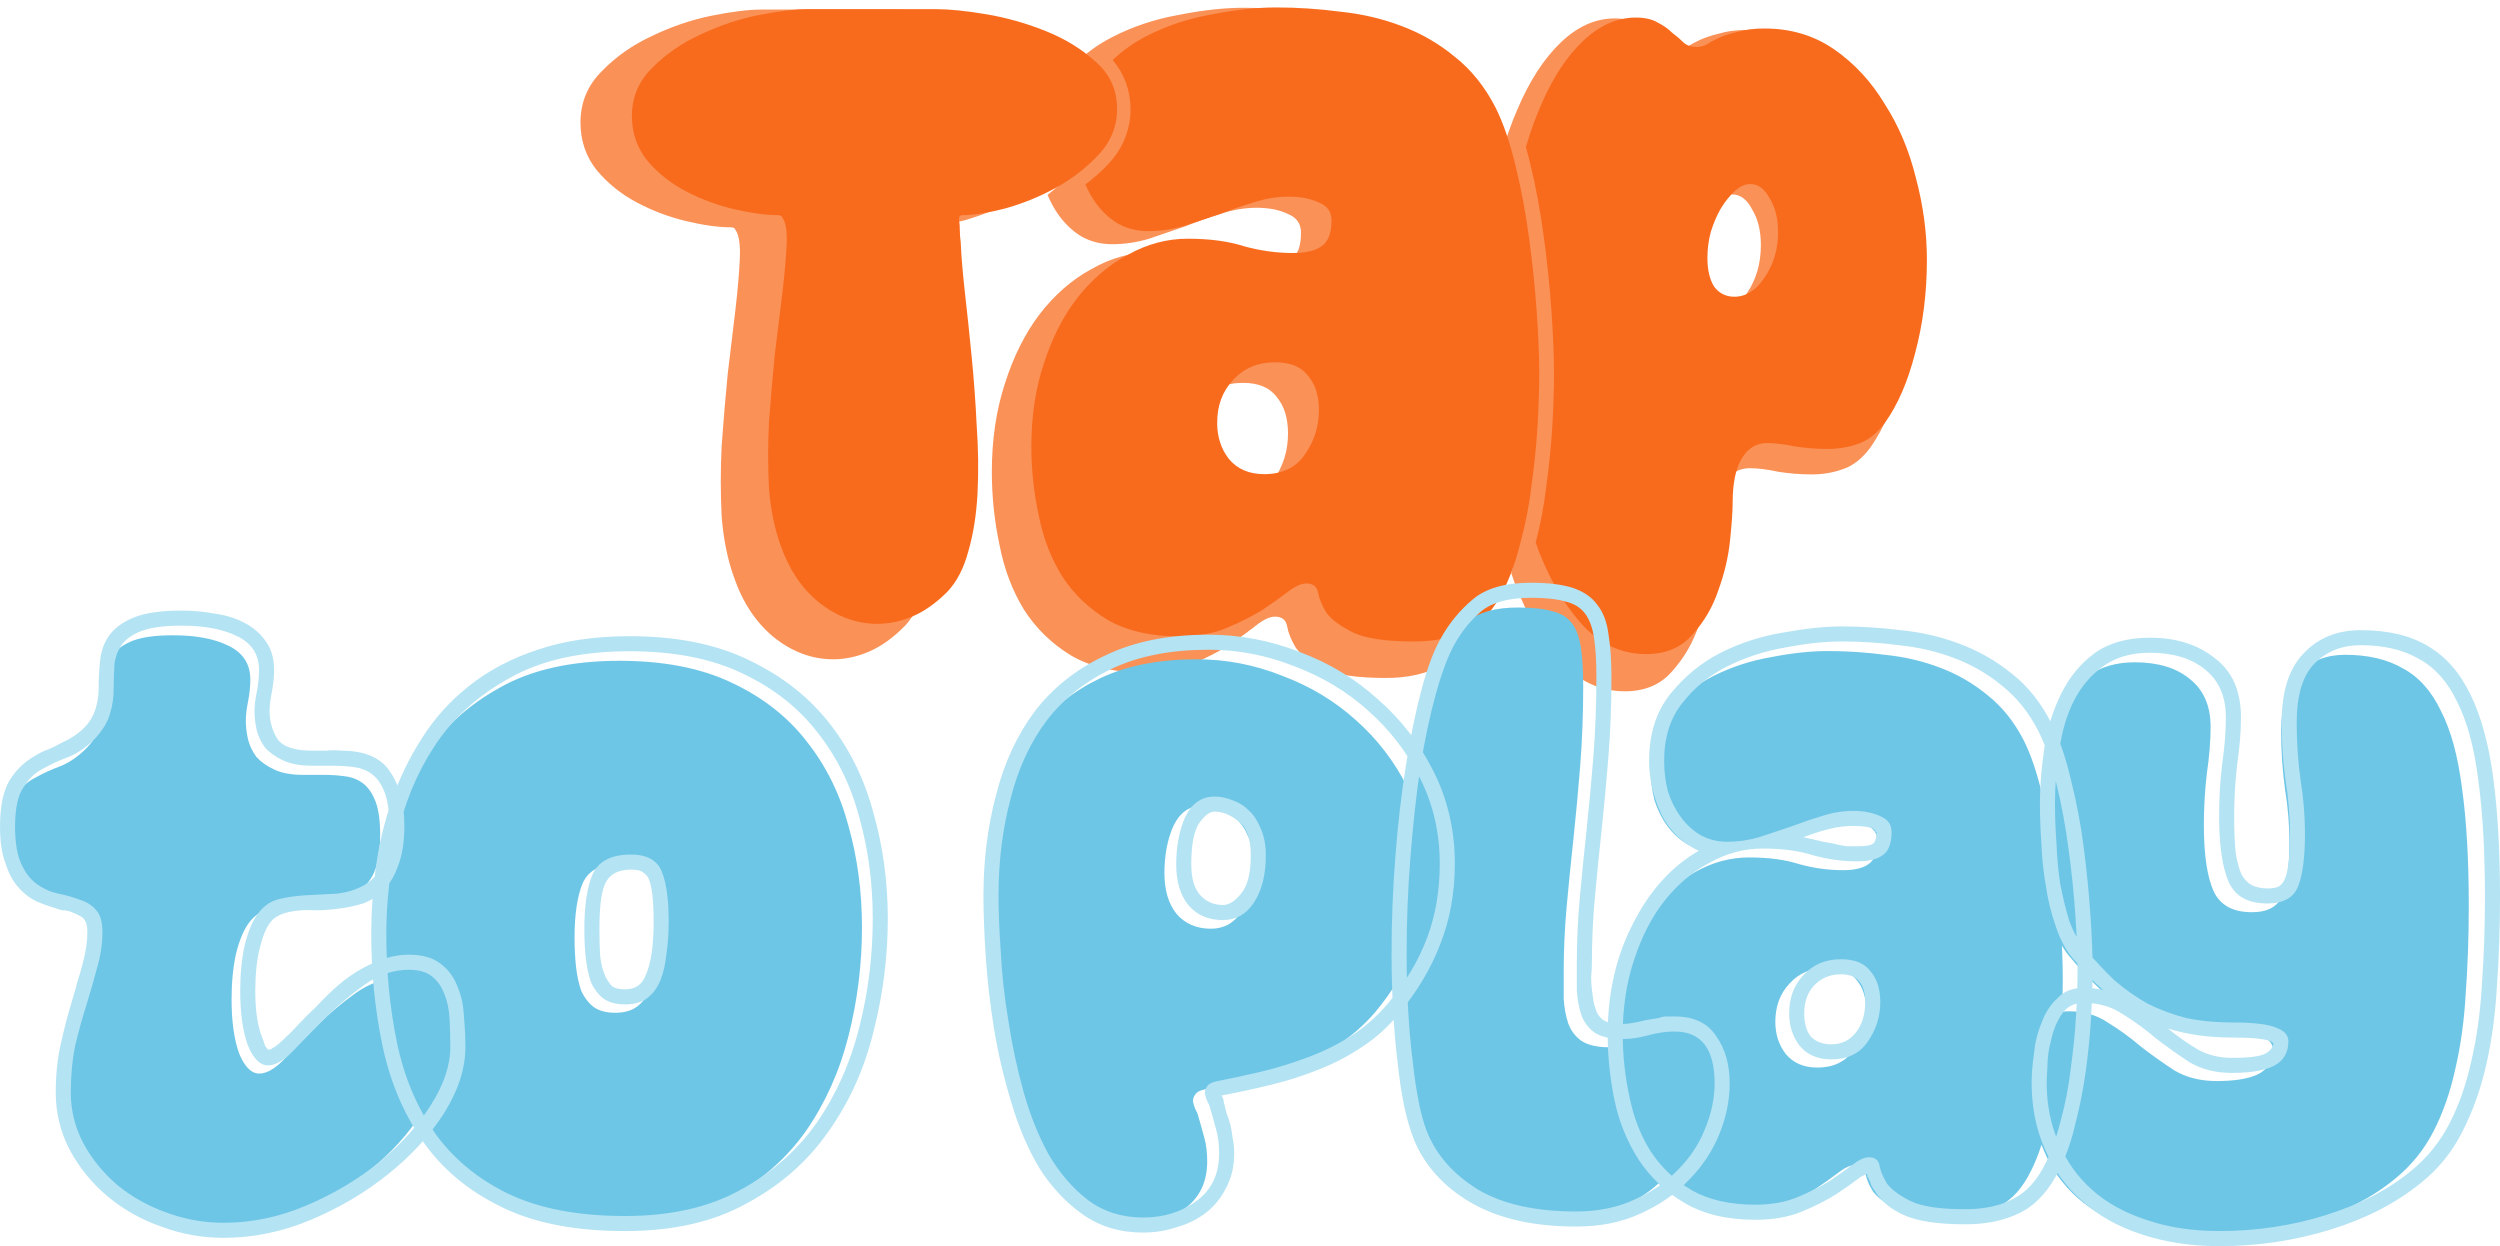 <svg xmlns="http://www.w3.org/2000/svg" xml:space="preserve" id="svg1" version="1.1" viewBox="0 0 544.026 271.171" height="271.171mm" width="544.026mm"><defs id="defs1"><linearGradient id="swatch51"><stop id="stop51" offset="0" style="stop-color:#fefbe7;stop-opacity:1;"></stop></linearGradient></defs><g transform="translate(-55.099,6.52)" id="g69"><path d="m 325.774,-4.829 c -4.272,0 -8.982,0.517 -14.133,1.548 -5.151,0.903 -9.988,2.514 -14.511,4.835 -2.987,1.533 -5.637,3.439 -7.967,5.703 2.6,3.134 4.007,7.051 4.007,11.319 0,4.589 -1.663,8.88 -4.743,12.342 -1.602,1.801 -3.408,3.446 -5.373,4.968 0.653,1.57 1.443,3.027 2.391,4.354 1.382,1.934 3.015,3.481 4.9,4.642 2.01,1.161 4.272,1.742 6.784,1.742 2.638,0 5.277,-0.387 7.915,-1.161 2.638,-0.903 5.277,-1.805 7.915,-2.707 2.638,-1.032 5.214,-1.936 7.727,-2.709 2.638,-0.903 5.275,-1.353 7.914,-1.353 2.638,0 4.9,0.45 6.784,1.353 1.885,0.774 2.827,2.128 2.827,4.062 0,2.966 -0.753,4.965 -2.26,5.996 -1.382,1.032 -3.519,1.548 -6.409,1.548 -3.643,0 -7.286,-0.517 -10.929,-1.548 -3.518,-1.161 -7.727,-1.74 -12.626,-1.74 -4.649,0 -9.108,1.224 -13.38,3.674 -4.272,2.321 -8.042,5.609 -11.308,9.865 -3.141,4.126 -5.653,9.156 -7.538,15.087 -1.885,5.803 -2.827,12.186 -2.827,19.149 0,5.416 0.565,10.768 1.696,16.055 1.005,5.158 2.765,9.8 5.277,13.927 2.638,4.126 6.093,7.479 10.364,10.058 4.272,2.45 9.549,3.674 15.831,3.674 4.02,0 7.538,-0.645 10.553,-1.934 3.015,-1.29 5.654,-2.644 7.915,-4.062 2.261,-1.547 4.209,-2.966 5.842,-4.256 1.633,-1.289 3.014,-1.934 4.145,-1.934 1.508,0 2.388,0.71 2.64,2.128 0.251,1.418 0.879,2.965 1.884,4.642 1.131,1.547 3.078,3.031 5.842,4.45 2.764,1.419 7.348,2.128 13.756,2.128 4.774,0 8.795,-0.904 12.062,-2.709 3.267,-1.676 5.968,-4.77 8.104,-9.283 1.508,-3.095 2.764,-6.77 3.769,-11.025 1.131,-4.255 1.947,-8.64 2.449,-13.153 0.628,-4.642 1.069,-9.155 1.32,-13.539 0.251,-4.384 0.376,-8.317 0.376,-11.799 0,-3.997 -0.188,-8.769 -0.565,-14.314 -0.377,-5.545 -0.942,-11.154 -1.696,-16.828 -0.754,-5.803 -1.759,-11.347 -3.015,-16.634 -1.256,-5.416 -2.763,-9.93 -4.522,-13.541 -2.387,-4.771 -5.403,-8.639 -9.046,-11.605 -3.643,-3.095 -7.665,-5.481 -12.062,-7.157 -4.272,-1.676 -8.856,-2.773 -13.756,-3.289 -4.774,-0.645 -9.55,-0.967 -14.324,-0.967 z m -104.969,0.388 c -2.764,0 -6.408,0.45 -10.931,1.353 -4.397,0.903 -8.731,2.386 -13.002,4.45 -4.146,1.934 -7.727,4.448 -10.742,7.543 -3.141,3.095 -4.711,6.835 -4.711,11.219 0,3.997 1.193,7.48 3.58,10.446 2.387,2.837 5.277,5.158 8.669,6.963 3.392,1.805 6.973,3.158 10.742,4.06 3.769,0.903 7.036,1.355 9.8,1.355 0.503,0 0.817,0.195 0.942,0.581 0.754,1.032 1.068,3.093 0.942,6.188 -0.126,2.966 -0.44,6.641 -0.942,11.025 -0.503,4.255 -1.067,8.962 -1.696,14.12 -0.503,5.158 -0.943,10.38 -1.32,15.667 -0.251,5.158 -0.251,10.252 0,15.281 0.377,4.9 1.256,9.285 2.638,13.153 1.885,5.545 4.774,9.928 8.669,13.151 4.02,3.224 8.356,4.837 13.004,4.837 2.638,0 5.277,-0.582 7.915,-1.742 2.638,-1.161 5.214,-3.03 7.727,-5.609 2.136,-2.321 3.706,-5.416 4.711,-9.285 1.131,-3.997 1.822,-8.445 2.073,-13.345 0.251,-5.029 0.188,-10.253 -0.189,-15.669 -0.251,-5.416 -0.628,-10.703 -1.131,-15.861 -0.503,-5.287 -1.004,-10.187 -1.507,-14.7 -0.503,-4.642 -0.817,-8.51 -0.942,-11.605 -0.126,-0.903 -0.189,-1.742 -0.189,-2.515 0,-0.903 -0.063,-1.805 -0.189,-2.707 v -0.194 c 0,-0.516 0.251,-0.773 0.753,-0.773 2.513,0 5.716,-0.515 9.611,-1.547 4.02,-1.161 7.854,-2.772 11.497,-4.835 3.769,-2.192 6.973,-4.773 9.611,-7.738 2.638,-2.966 3.956,-6.382 3.956,-10.25 0,-4.384 -1.57,-7.995 -4.711,-10.832 -3.141,-2.966 -6.909,-5.352 -11.307,-7.157 -4.397,-1.805 -8.857,-3.095 -13.38,-3.868 -4.523,-0.774 -8.23,-1.161 -11.12,-1.161 z m 185.628,1.934 c -4.146,0 -8.041,1.741 -11.684,5.223 -3.643,3.482 -6.784,8.317 -9.422,14.506 -1.329,3.054 -2.515,6.404 -3.557,10.047 0.322,1.18 0.636,2.39 0.93,3.656 l 0.006,0.02 c 1.284,5.405 2.308,11.058 3.075,16.962 v 0.007 c 0.763,5.744 1.331,11.42 1.713,17.038 0.381,5.601 0.573,10.451 0.573,14.559 0,3.563 -0.125,7.552 -0.379,11.991 -0.256,4.474 -0.71,9.068 -1.348,13.785 v 0.02 c -0.495,4.415 -1.292,8.724 -2.371,12.918 0.258,0.771 0.519,1.538 0.792,2.285 2.764,7.092 6.094,12.766 9.989,17.022 4.02,4.255 8.67,6.384 13.946,6.384 4.397,0 7.852,-1.484 10.364,-4.45 2.638,-2.966 4.586,-6.382 5.842,-10.25 1.382,-3.869 2.261,-7.738 2.638,-11.607 0.377,-3.869 0.566,-6.705 0.566,-8.51 0,-4.513 0.691,-7.931 2.073,-10.252 1.382,-2.321 3.266,-3.481 5.653,-3.481 1.759,0 3.831,0.258 6.218,0.773 2.387,0.387 4.838,0.58 7.351,0.58 2.387,0 4.649,-0.387 6.784,-1.161 2.261,-0.774 4.27,-2.385 6.029,-4.835 2.89,-4.126 5.151,-9.478 6.784,-16.055 1.759,-6.705 2.64,-13.861 2.64,-21.469 0,-6.19 -0.818,-12.443 -2.451,-18.762 -1.508,-6.319 -3.832,-11.993 -6.973,-17.022 -3.015,-5.158 -6.784,-9.348 -11.307,-12.572 -4.523,-3.224 -9.737,-4.837 -15.642,-4.837 -2.387,0 -4.396,0.259 -6.029,0.775 -1.633,0.387 -3.016,0.837 -4.146,1.353 -1.131,0.516 -2.073,1.033 -2.827,1.548 -0.754,0.387 -1.508,0.58 -2.262,0.58 -1.131,0 -2.073,-0.323 -2.827,-0.967 -0.754,-0.774 -1.633,-1.546 -2.638,-2.32 -0.879,-0.903 -1.948,-1.677 -3.204,-2.322 -1.256,-0.774 -2.89,-1.161 -4.9,-1.161 z m 25.631,38.299 c 1.759,0 3.203,1.095 4.334,3.287 1.256,2.063 1.884,4.642 1.884,7.737 0,3.998 -1.005,7.48 -3.015,10.446 -1.885,2.966 -4.146,4.448 -6.784,4.448 -1.885,0 -3.392,-0.773 -4.522,-2.32 -1.005,-1.676 -1.507,-3.87 -1.507,-6.578 0,-2.063 0.251,-4.062 0.753,-5.996 0.628,-2.063 1.381,-3.867 2.26,-5.415 1.005,-1.676 2.074,-3.031 3.204,-4.062 1.131,-1.032 2.262,-1.547 3.393,-1.547 z M 325.587,76.796 c 3.392,0 5.841,1.032 7.349,3.095 1.633,1.934 2.449,4.578 2.449,7.93 0,3.74 -1.067,7.157 -3.202,10.252 -2.01,2.966 -5.026,4.448 -9.046,4.448 -3.392,0 -6.031,-1.16 -7.915,-3.481 -1.759,-2.321 -2.638,-5.094 -2.638,-8.318 0,-3.997 1.193,-7.285 3.58,-9.864 2.387,-2.708 5.529,-4.062 9.424,-4.062 z" style="font-size:55.193px;line-height:0.2;font-family:'Super Glue';-inkscape-font-specification:'Super Glue';fill:#fa9157;fill-opacity:1;stroke:#ffbd03;stroke-width:3.382;stroke-linecap:round;stroke-linejoin:round;stroke-opacity:0" id="path29"></path><path d="m 332.776,-4.899 c -4.148,0 -8.722,0.489 -13.723,1.465 -5.002,0.854 -9.698,2.379 -14.09,4.574 -2.901,1.45 -5.474,3.253 -7.736,5.395 2.524,2.965 3.891,6.671 3.891,10.708 0,4.341 -1.615,8.401 -4.605,11.676 -1.556,1.704 -3.309,3.26 -5.217,4.7 0.634,1.485 1.401,2.863 2.321,4.119 1.342,1.83 2.928,3.293 4.758,4.391 1.952,1.098 4.148,1.648 6.588,1.648 2.562,0 5.124,-0.366 7.686,-1.098 2.562,-0.854 5.124,-1.707 7.686,-2.561 2.562,-0.976 5.063,-1.831 7.503,-2.563 2.562,-0.854 5.122,-1.28 7.684,-1.28 2.562,0 4.758,0.426 6.588,1.28 1.83,0.732 2.745,2.013 2.745,3.843 0,2.806 -0.731,4.697 -2.195,5.673 -1.342,0.976 -3.417,1.465 -6.223,1.465 -3.538,0 -7.074,-0.489 -10.612,-1.465 -3.416,-1.098 -7.503,-1.646 -12.26,-1.646 -4.514,0 -8.844,1.158 -12.992,3.476 -4.148,2.196 -7.809,5.307 -10.98,9.332 -3.05,3.904 -5.489,8.662 -7.319,14.273 -1.83,5.49 -2.745,11.529 -2.745,18.116 0,5.124 0.549,10.187 1.646,15.188 0.976,4.88 2.685,9.271 5.124,13.175 2.562,3.904 5.916,7.076 10.064,9.516 4.148,2.318 9.272,3.476 15.372,3.476 3.904,0 7.319,-0.61 10.247,-1.83 2.928,-1.22 5.49,-2.501 7.686,-3.843 2.196,-1.464 4.087,-2.806 5.673,-4.026 1.586,-1.22 2.927,-1.83 4.025,-1.83 1.464,0 2.319,0.671 2.563,2.013 0.244,1.342 0.854,2.805 1.83,4.391 1.098,1.464 2.989,2.868 5.673,4.21 2.684,1.342 7.135,2.013 13.357,2.013 4.636,0 8.54,-0.855 11.712,-2.563 3.172,-1.586 5.795,-4.513 7.869,-8.782 1.464,-2.928 2.684,-6.405 3.66,-10.431 1.098,-4.026 1.89,-8.174 2.378,-12.444 0.61,-4.392 1.038,-8.661 1.282,-12.809 0.244,-4.148 0.365,-7.868 0.365,-11.162 0,-3.782 -0.182,-8.296 -0.548,-13.542 -0.366,-5.246 -0.915,-10.552 -1.646,-15.92 -0.732,-5.49 -1.708,-10.735 -2.928,-15.737 -1.22,-5.124 -2.683,-9.394 -4.391,-12.81 -2.318,-4.514 -5.246,-8.173 -8.784,-10.979 -3.538,-2.928 -7.442,-5.185 -11.712,-6.771 -4.148,-1.586 -8.599,-2.623 -13.357,-3.111 -4.636,-0.61 -9.273,-0.915 -13.908,-0.915 z m -101.925,0.367 c -2.684,0 -6.222,0.426 -10.614,1.28 -4.27,0.854 -8.477,2.258 -12.625,4.21 -4.026,1.83 -7.503,4.208 -10.431,7.136 -3.05,2.928 -4.574,6.466 -4.574,10.614 0,3.782 1.158,7.076 3.476,9.882 2.318,2.684 5.124,4.88 8.417,6.588 3.294,1.708 6.771,2.987 10.431,3.841 3.66,0.854 6.832,1.282 9.516,1.282 0.488,0 0.793,0.184 0.915,0.55 0.732,0.976 1.037,2.926 0.915,5.854 -0.122,2.806 -0.427,6.283 -0.915,10.431 -0.488,4.026 -1.037,8.479 -1.646,13.359 -0.488,4.88 -0.916,9.82 -1.282,14.822 -0.244,4.88 -0.244,9.699 0,14.457 0.366,4.636 1.219,8.784 2.561,12.444 1.83,5.246 4.636,9.392 8.417,12.442 3.904,3.05 8.113,4.576 12.627,4.576 2.562,0 5.124,-0.55 7.686,-1.648 2.562,-1.098 5.063,-2.866 7.503,-5.306 2.074,-2.196 3.599,-5.124 4.574,-8.784 1.098,-3.782 1.769,-7.989 2.013,-12.625 0.244,-4.758 0.183,-9.7 -0.183,-14.823 -0.244,-5.124 -0.61,-10.125 -1.098,-15.005 -0.488,-5.002 -0.975,-9.637 -1.463,-13.907 -0.488,-4.392 -0.793,-8.051 -0.915,-10.979 -0.122,-0.854 -0.183,-1.648 -0.183,-2.38 0,-0.854 -0.061,-1.707 -0.183,-2.561 v -0.183 c 0,-0.488 0.244,-0.732 0.732,-0.732 2.44,0 5.551,-0.487 9.332,-1.463 3.904,-1.098 7.626,-2.623 11.164,-4.574 3.66,-2.074 6.77,-4.515 9.332,-7.321 2.562,-2.806 3.841,-6.037 3.841,-9.697 0,-4.148 -1.525,-7.563 -4.574,-10.247 -3.05,-2.806 -6.709,-5.063 -10.979,-6.771 -4.27,-1.708 -8.6,-2.928 -12.992,-3.66 -4.392,-0.732 -7.991,-1.098 -10.797,-1.098 z m 180.245,1.83 c -4.026,0 -7.808,1.647 -11.345,4.941 -3.538,3.294 -6.587,7.868 -9.149,13.723 -1.291,2.889 -2.442,6.059 -3.454,9.505 0.313,1.116 0.617,2.261 0.903,3.459 l 0.005,0.02 c 1.246,5.113 2.241,10.462 2.986,16.047 v 0.007 c 0.741,5.434 1.293,10.803 1.664,16.119 0.37,5.299 0.557,9.887 0.557,13.773 0,3.371 -0.121,7.145 -0.368,11.344 -0.249,4.232 -0.69,8.579 -1.309,13.042 v 0.02 c -0.481,4.177 -1.254,8.254 -2.303,12.221 0.251,0.729 0.504,1.455 0.769,2.162 2.684,6.71 5.917,12.077 9.699,16.103 3.904,4.026 8.418,6.039 13.542,6.039 4.27,0 7.624,-1.404 10.064,-4.21 2.562,-2.806 4.453,-6.037 5.673,-9.697 1.342,-3.66 2.195,-7.321 2.561,-10.98 0.366,-3.66 0.55,-6.343 0.55,-8.051 0,-4.27 0.671,-7.503 2.013,-9.699 1.342,-2.196 3.172,-3.293 5.489,-3.293 1.708,0 3.72,0.244 6.038,0.732 2.318,0.366 4.698,0.548 7.138,0.548 2.318,0 4.514,-0.366 6.588,-1.098 2.196,-0.732 4.146,-2.257 5.854,-4.574 2.806,-3.904 5.002,-8.967 6.588,-15.188 1.708,-6.344 2.563,-13.113 2.563,-20.311 0,-5.856 -0.794,-11.772 -2.38,-17.75 -1.464,-5.978 -3.721,-11.345 -6.771,-16.103 -2.928,-4.88 -6.587,-8.844 -10.979,-11.894 -4.392,-3.05 -9.455,-4.576 -15.188,-4.576 -2.318,0 -4.268,0.245 -5.854,0.733 -1.586,0.366 -2.928,0.792 -4.026,1.28 -1.098,0.488 -2.013,0.977 -2.745,1.465 -0.732,0.366 -1.464,0.548 -2.196,0.548 -1.098,0 -2.013,-0.305 -2.745,-0.915 -0.732,-0.732 -1.585,-1.463 -2.561,-2.195 -0.854,-0.854 -1.891,-1.586 -3.111,-2.196 -1.22,-0.732 -2.806,-1.098 -4.758,-1.098 z m 24.887,36.233 c 1.708,0 3.11,1.036 4.208,3.11 1.22,1.952 1.83,4.391 1.83,7.319 0,3.782 -0.976,7.076 -2.928,9.882 -1.83,2.806 -4.026,4.208 -6.588,4.208 -1.83,0 -3.293,-0.731 -4.391,-2.195 -0.976,-1.586 -1.463,-3.661 -1.463,-6.223 0,-1.952 0.244,-3.843 0.732,-5.673 0.61,-1.952 1.341,-3.659 2.195,-5.123 0.976,-1.586 2.013,-2.867 3.111,-3.843 1.098,-0.976 2.197,-1.463 3.295,-1.463 z M 332.595,72.322 c 3.294,0 5.672,0.976 7.136,2.928 1.586,1.83 2.378,4.331 2.378,7.502 0,3.538 -1.036,6.771 -3.11,9.699 -1.952,2.806 -4.88,4.208 -8.784,4.208 -3.294,0 -5.856,-1.097 -7.686,-3.293 -1.708,-2.196 -2.561,-4.819 -2.561,-7.869 0,-3.782 1.158,-6.892 3.476,-9.332 2.318,-2.562 5.369,-3.843 9.151,-3.843 z" style="font-size:55.193px;line-height:0.2;font-family:'Super Glue';-inkscape-font-specification:'Super Glue';fill:#f86b1d;stroke:#ffbd03;stroke-width:3.242;stroke-linecap:round;stroke-linejoin:round;stroke-opacity:0" id="path30"></path><path aria-label="to Play" id="text30" d="m 92.751,131.722 q 7.513,0 12.085,2.286 4.736,2.286 4.736,7.349 0,2.286 -0.49,4.736 -0.49,2.45 -0.49,4.246 0,1.96 0.49,4.083 0.49,1.96 1.796,3.756 1.47,1.633 3.92,2.776 2.45,1.143 6.206,1.143 h 4.573 q 2.45,0 4.736,0.327 2.286,0.327 3.92,1.633 1.633,1.307 2.613,3.92 0.98,2.613 0.98,7.186 0,5.716 -1.633,8.819 -1.633,2.94 -4.246,4.246 -2.45,1.307 -5.716,1.633 -3.103,0.163 -6.369,0.327 -3.103,0.163 -5.879,0.98 -2.776,0.653 -4.573,2.94 -1.796,2.286 -2.94,6.859 -0.98,4.41 -0.98,9.962 0,7.186 1.633,11.759 1.796,4.41 4.41,4.41 2.45,0 5.553,-3.266 3.103,-3.266 6.859,-7.023 3.92,-3.92 8.492,-7.186 4.573,-3.266 9.636,-3.266 3.266,0 5.063,1.47 1.796,1.47 2.613,3.756 0.98,2.286 1.143,5.389 0.163,2.94 0.163,6.206 0,5.879 -4.246,12.575 -4.246,6.696 -11.269,12.412 -6.859,5.553 -15.678,9.309 -8.819,3.756 -17.965,3.756 -6.533,0 -12.575,-2.286 -5.879,-2.123 -10.452,-5.879 -4.573,-3.92 -7.349,-8.982 -2.776,-5.226 -2.776,-11.105 0,-5.553 0.98,-10.289 1.143,-4.736 2.45,-8.819 1.307,-4.246 2.286,-8.002 1.143,-3.92 1.143,-7.676 0,-3.43 -1.47,-4.899 -1.307,-1.47 -3.43,-2.123 -2.123,-0.817 -4.573,-1.307 -2.45,-0.49 -4.573,-1.96 -2.123,-1.47 -3.43,-4.246 -1.47,-2.94 -1.47,-8.329 0,-5.879 1.796,-8.492 1.633,-2.776 4.246,-4.083 2.613,-1.47 5.716,-2.613 3.103,-1.307 5.879,-4.246 2.286,-2.613 2.94,-5.063 0.817,-2.45 0.817,-5.716 0,-2.613 0.163,-5.063 0.327,-2.45 1.633,-4.246 1.307,-1.796 4.246,-2.94 3.103,-1.143 8.656,-1.143 z m 149.924,63.53 q 0,12.085 -2.94,23.681 -2.94,11.595 -9.309,20.741 -6.369,8.982 -16.658,14.535 -10.126,5.553 -24.824,5.553 -15.352,0 -25.477,-4.899 -9.962,-4.899 -15.842,-13.229 -5.879,-8.492 -8.166,-19.598 -2.286,-11.105 -2.286,-23.517 0,-9.962 2.286,-20.741 2.286,-10.942 8.166,-19.925 5.879,-8.982 16.168,-14.698 10.289,-5.879 26.131,-5.879 14.372,0 24.334,4.736 10.126,4.736 16.332,12.739 6.369,8.002 9.146,18.455 2.94,10.452 2.94,22.048 z m -53.731,18.618 q 2.94,0 4.736,-1.307 1.96,-1.47 2.94,-3.92 0.98,-2.45 1.307,-5.716 0.49,-3.266 0.49,-7.023 0,-7.186 -1.47,-10.779 -1.47,-3.756 -6.696,-3.756 -6.369,0 -8.329,4.246 -1.796,4.246 -1.796,11.922 0,3.43 0.327,6.369 0.327,2.94 1.143,5.226 0.98,2.123 2.613,3.43 1.796,1.307 4.736,1.307 z M 308.491,183.493 q 0,5.553 2.613,8.819 2.776,3.266 7.513,3.266 4.246,0 6.696,-3.756 2.613,-3.92 2.613,-10.289 0,-3.43 -1.143,-5.879 -0.98,-2.45 -2.613,-3.92 -1.47,-1.47 -3.43,-2.123 -1.96,-0.817 -3.92,-0.817 -4.246,0 -6.369,4.41 -1.96,4.41 -1.96,10.289 z m 8.819,47.035 q -1.633,0.327 -2.123,1.143 -0.49,0.653 -0.49,1.47 0.163,0.817 0.49,1.633 0.327,0.653 0.49,0.98 0.817,2.776 1.47,5.226 0.653,2.286 0.653,5.226 0,6.696 -4.899,10.289 -4.899,3.593 -11.595,3.593 -6.859,0 -11.922,-3.756 -4.899,-3.756 -8.492,-9.799 -3.43,-6.206 -5.553,-13.882 -2.123,-7.676 -3.266,-15.352 -1.307,-7.839 -1.633,-14.862 -0.49,-7.186 -0.49,-12.085 0,-11.269 2.613,-21.068 2.45,-9.799 7.839,-16.985 5.553,-7.186 14.208,-11.269 8.656,-4.083 20.904,-4.083 9.636,0 18.618,3.593 9.146,3.43 16.005,9.636 7.023,6.206 11.269,14.698 4.246,8.492 4.246,18.455 0,8.819 -2.776,16.168 -2.776,7.349 -8.492,14.208 -3.756,4.41 -8.492,7.349 -4.573,2.776 -9.636,4.573 -4.899,1.796 -9.799,2.94 -4.899,1.143 -9.146,1.96 z M 385.412,125.68 q 4.736,0 7.513,0.817 2.776,0.653 4.246,2.613 1.47,1.96 1.96,5.389 0.49,3.266 0.49,8.329 0,8.982 -0.653,17.311 -0.653,8.166 -1.47,15.842 -0.817,7.513 -1.47,14.698 -0.653,7.186 -0.653,14.372 0,2.776 0,5.716 0.163,2.94 0.98,5.389 0.817,2.286 2.776,3.756 2.123,1.47 6.206,1.47 2.613,0 5.553,-0.817 2.94,-0.817 5.716,-0.817 8.656,0 8.656,11.269 0,4.899 -2.123,9.962 -1.96,4.899 -5.879,8.819 -3.756,3.92 -9.309,6.369 -5.553,2.613 -12.739,2.613 -13.229,0 -21.231,-4.736 -8.002,-4.899 -11.105,-12.575 -1.96,-4.899 -3.103,-15.352 -1.307,-10.452 -1.307,-23.354 0,-10.452 0.817,-20.741 0.817,-10.452 2.123,-19.435 1.47,-9.146 3.43,-16.168 1.96,-7.023 4.083,-10.779 2.286,-4.083 5.716,-7.023 3.593,-2.94 10.779,-2.94 z m 75.778,87.7 q 0,-4.246 -2.123,-6.696 -1.96,-2.613 -6.369,-2.613 -5.063,0 -8.166,3.43 -3.103,3.266 -3.103,8.329 0,4.083 2.286,7.023 2.45,2.94 6.859,2.94 5.226,0 7.839,-3.756 2.776,-3.92 2.776,-8.656 z m -46.872,-52.261 q 0,-7.676 3.92,-12.575 3.92,-5.063 9.799,-8.002 5.879,-2.94 12.575,-4.083 6.696,-1.307 12.249,-1.307 6.206,0 12.412,0.817 6.369,0.653 11.922,2.776 5.716,2.123 10.452,6.043 4.736,3.756 7.839,9.799 2.286,4.573 3.92,11.432 1.633,6.696 2.613,14.045 0.98,7.186 1.47,14.208 0.49,7.023 0.49,12.085 0,4.41 -0.327,9.962 -0.327,5.553 -1.143,11.432 -0.653,5.716 -2.123,11.105 -1.307,5.389 -3.266,9.309 -2.776,5.716 -7.023,7.839 -4.246,2.286 -10.452,2.286 -8.329,0 -11.922,-1.796 -3.593,-1.796 -5.063,-3.756 -1.307,-2.123 -1.633,-3.92 -0.327,-1.796 -2.286,-1.796 -1.47,0 -3.593,1.633 -2.123,1.633 -5.063,3.593 -2.94,1.796 -6.859,3.43 -3.92,1.633 -9.146,1.633 -8.166,0 -13.719,-3.103 -5.553,-3.266 -8.982,-8.492 -3.266,-5.226 -4.573,-11.759 -1.47,-6.696 -1.47,-13.555 0,-8.819 2.45,-16.168 2.45,-7.513 6.533,-12.739 4.246,-5.389 9.799,-8.329 5.553,-3.103 11.595,-3.103 6.369,0 10.942,1.47 4.736,1.307 9.472,1.307 3.756,0 5.553,-1.307 1.96,-1.307 1.96,-5.063 0,-2.45 -2.45,-3.43 -2.45,-1.143 -5.879,-1.143 -3.43,0 -6.859,1.143 -3.266,0.98 -6.696,2.286 -3.43,1.143 -6.859,2.286 -3.43,0.98 -6.859,0.98 -3.266,0 -5.879,-1.47 -2.45,-1.47 -4.246,-3.92 -1.796,-2.45 -2.776,-5.553 -0.817,-3.103 -0.817,-6.533 z m 84.761,9.146 q 0,-5.879 0.98,-11.759 0.817,-5.879 3.103,-10.452 2.45,-4.736 6.369,-7.513 4.083,-2.94 10.126,-2.94 7.512,0 11.922,3.593 4.573,3.593 4.573,10.452 0,4.573 -0.817,10.126 -0.653,5.553 -0.653,11.269 0,9.636 2.123,14.372 2.123,4.573 8.329,4.573 5.226,0 6.696,-3.756 1.47,-3.756 1.47,-11.432 0,-5.716 -0.98,-11.759 -0.816,-6.043 -0.816,-12.249 0,-8.982 3.92,-12.902 3.919,-3.92 9.962,-3.92 7.512,0 12.575,2.94 5.226,2.776 8.329,9.309 3.266,6.369 4.573,16.822 1.47,10.452 1.47,25.641 0,9.799 -0.653,18.781 -0.49,8.982 -2.286,16.658 -1.633,7.513 -4.736,13.555 -3.103,6.043 -8.329,10.289 -7.512,6.206 -18.618,9.636 -10.942,3.43 -23.027,3.43 -8.819,0 -15.842,-2.45 -7.023,-2.286 -11.759,-6.533 -4.736,-4.246 -7.186,-10.126 -2.613,-5.879 -2.613,-13.065 0,-0.817 0.163,-3.593 0,-2.776 0.817,-5.716 0.653,-3.103 2.286,-5.553 1.633,-2.45 4.736,-2.45 4.9,0 8.492,2.45 3.756,2.286 7.186,5.226 3.593,2.776 7.349,5.226 3.92,2.286 9.146,2.286 5.879,0 8.982,-1.47 3.266,-1.633 3.266,-5.389 0,-1.96 -2.613,-2.94 -2.613,-1.143 -9.472,-1.143 -5.553,0 -10.126,-0.98 -4.409,-1.143 -8.329,-3.103 -3.756,-2.123 -7.186,-5.063 -3.266,-3.103 -6.533,-7.023 -1.96,-2.286 -3.266,-5.879 -1.143,-3.756 -1.96,-8.002 -0.653,-4.246 -0.817,-8.819 -0.327,-4.573 -0.327,-8.656 z" style="font-weight:bold;font-size:193.508px;line-height:0.2;font-family:'Super Glue';-inkscape-font-specification:'Super Glue Bold';fill:#6ec6e6;stroke-width:21.7;stroke-linecap:round;stroke-linejoin:round;paint-order:stroke markers fill"></path><path aria-label="to Play" id="text31" d="m 114.746,139.296 q 0,2.294 -0.492,4.752 -0.492,2.458 -0.492,4.26 0,3.113 1.639,5.899 1.802,2.622 7.538,2.622 1.639,0 3.277,0 1.639,-0.164 3.113,0 7.702,0 10.651,4.588 3.113,4.424 3.113,11.798 0,5.08 -1.311,8.521 -1.147,3.277 -3.113,5.407 -1.966,1.966 -4.588,2.95 -2.622,0.819 -5.571,1.147 -2.294,0.328 -4.752,0.328 -2.294,-0.164 -4.588,0.164 -3.769,0.492 -5.244,2.458 -1.311,1.639 -2.294,5.571 -0.983,3.933 -0.983,9.34 0,6.718 1.639,10.487 0.328,0.983 0.492,1.475 0.328,0.492 0.655,0.819 0.655,0 0.983,-0.328 0.983,-0.492 2.458,-1.966 1.475,-1.311 3.113,-3.113 1.803,-1.966 3.769,-3.769 1.802,-1.966 3.933,-3.933 2.294,-2.13 4.916,-3.769 2.622,-1.639 5.407,-2.622 2.95,-1.147 6.063,-1.147 4.424,0 6.882,1.966 2.458,1.802 3.605,4.752 1.311,2.95 1.475,6.555 0.328,3.605 0.328,6.882 0,6.882 -4.588,14.256 -4.588,7.21 -12.126,13.273 -7.538,6.063 -16.878,9.996 -9.34,3.933 -19.008,3.933 -7.046,0 -13.601,-2.458 -6.555,-2.294 -11.634,-6.555 -5.08,-4.26 -8.193,-9.996 -3.113,-5.899 -3.113,-12.617 0,-5.899 1.147,-10.815 1.147,-5.08 2.458,-9.34 0.655,-2.13 1.147,-4.097 0.655,-1.966 1.147,-3.933 0.983,-3.769 0.983,-6.718 0,-1.802 -0.492,-2.458 -0.328,-0.655 -0.983,-0.983 -0.819,-0.492 -2.13,-0.983 -0.819,-0.328 -1.802,-0.328 -0.819,-0.164 -1.639,-0.492 -2.294,-0.655 -4.424,-1.639 -2.13,-1.147 -3.769,-3.113 -1.639,-1.966 -2.622,-5.08 -1.147,-3.113 -1.147,-7.865 0,-6.718 2.13,-10.16 2.13,-3.441 5.735,-5.407 1.311,-0.819 2.786,-1.311 1.475,-0.655 2.95,-1.475 3.933,-1.802 5.899,-4.588 1.966,-2.95 1.966,-7.374 0,-2.95 0.328,-5.899 0.328,-3.113 1.966,-5.407 1.802,-2.458 5.407,-3.933 3.769,-1.475 10.323,-1.475 3.605,0 7.21,0.655 3.605,0.492 6.391,1.966 2.95,1.475 4.752,4.097 1.802,2.458 1.802,6.227 z M 94.591,129.628 q -5.571,0 -8.685,1.147 -2.95,1.147 -4.26,2.95 -1.311,1.802 -1.639,4.26 -0.164,2.458 -0.164,5.08 0,3.277 -0.819,5.735 -0.655,2.458 -2.95,5.08 -2.786,2.95 -5.899,4.26 -3.113,1.147 -5.735,2.622 -2.622,1.311 -4.26,4.097 -1.802,2.622 -1.802,8.521 0,5.407 1.475,8.357 1.311,2.786 3.441,4.26 2.13,1.475 4.588,1.966 2.458,0.492 4.588,1.311 2.13,0.655 3.441,2.13 1.475,1.475 1.475,4.916 0,3.769 -1.147,7.702 -0.983,3.769 -2.294,8.029 -1.311,4.097 -2.458,8.849 -0.983,4.752 -0.983,10.323 0,5.899 2.786,11.143 2.786,5.08 7.374,9.012 4.588,3.769 10.487,5.899 6.063,2.294 12.617,2.294 9.176,0 18.025,-3.769 8.849,-3.769 15.731,-9.34 7.046,-5.735 11.307,-12.454 4.26,-6.718 4.26,-12.617 0,-3.277 -0.164,-6.227 -0.164,-3.113 -1.147,-5.407 -0.819,-2.294 -2.622,-3.769 -1.802,-1.475 -5.08,-1.475 -5.08,0 -9.668,3.277 -4.588,3.277 -8.521,7.21 -3.769,3.769 -6.882,7.046 -3.113,3.277 -5.571,3.277 -2.622,0 -4.424,-4.424 -1.639,-4.588 -1.639,-11.798 0,-5.571 0.983,-9.996 1.147,-4.588 2.95,-6.882 1.802,-2.458 4.588,-3.113 2.786,-0.655 5.899,-0.819 3.277,-0.164 6.391,-0.328 3.277,-0.328 5.735,-1.639 2.622,-1.311 4.26,-4.26 1.639,-3.113 1.639,-8.849 0,-4.588 -0.983,-7.21 -0.983,-2.622 -2.622,-3.933 -1.639,-1.311 -3.933,-1.639 -2.294,-0.328 -4.752,-0.328 h -4.588 q -3.769,0 -6.227,-1.147 -2.458,-1.147 -3.933,-2.786 -1.311,-1.802 -1.802,-3.769 -0.492,-2.13 -0.492,-4.097 0,-1.802 0.492,-4.26 0.492,-2.458 0.492,-4.752 0,-5.08 -4.752,-7.374 -4.588,-2.294 -12.126,-2.294 z m 101.104,75.869 q 1.639,-3.769 1.639,-11.47 0,-7.046 -1.147,-9.504 -0.492,-0.819 -1.311,-1.311 -0.655,-0.492 -2.458,-0.492 -3.933,0 -5.407,2.622 -1.475,2.458 -1.475,10.323 0,3.277 0.164,5.899 0.328,2.622 1.147,4.424 0.655,1.311 1.475,2.13 0.983,0.655 2.786,0.655 3.441,0 4.588,-3.277 z m -4.588,55.877 q -16.55,0 -27.201,-5.407 -10.651,-5.244 -16.878,-14.256 -6.227,-9.012 -8.685,-20.647 -2.458,-11.634 -2.458,-24.416 0,-6.882 0.983,-14.256 0.983,-7.374 3.441,-14.584 2.458,-7.21 6.555,-13.601 4.097,-6.555 10.323,-11.47 6.391,-5.08 14.912,-7.865 8.685,-2.95 19.991,-2.95 15.403,0 26.054,5.244 10.651,5.08 17.37,13.601 6.718,8.521 9.668,19.664 3.113,10.979 3.113,22.941 0,12.454 -3.113,24.579 -2.95,12.126 -9.832,21.794 -6.718,9.668 -17.697,15.567 -10.815,6.063 -26.546,6.063 z m 53.911,-68.003 q 0,-11.634 -2.95,-22.122 -2.786,-10.487 -9.176,-18.517 -6.227,-8.029 -16.386,-12.781 -9.996,-4.752 -24.416,-4.752 -15.895,0 -26.218,5.899 -10.323,5.735 -16.222,14.748 -5.899,9.012 -8.193,19.991 -2.294,10.815 -2.294,20.811 0,12.454 2.294,23.596 2.294,11.143 8.193,19.664 5.899,8.357 15.895,13.273 10.16,4.916 25.563,4.916 14.748,0 24.907,-5.571 10.323,-5.571 16.714,-14.584 6.391,-9.176 9.34,-20.811 2.95,-11.634 2.95,-23.76 z m -53.911,18.68 q -2.95,0 -4.752,-1.311 -1.639,-1.311 -2.622,-3.441 -0.819,-2.294 -1.147,-5.244 -0.328,-2.95 -0.328,-6.391 0,-7.702 1.802,-11.962 1.966,-4.26 8.357,-4.26 5.244,0 6.718,3.769 1.475,3.605 1.475,10.815 0,3.769 -0.492,7.046 -0.328,3.277 -1.311,5.735 -0.983,2.458 -2.95,3.933 -1.803,1.311 -4.752,1.311 z m 129.78,19.827 q 0.492,0.655 0.492,1.311 0.328,1.311 0.655,2.622 0.492,1.147 0.819,2.458 0.328,1.475 0.492,2.95 0.328,1.475 0.328,3.277 0,4.26 -1.802,7.538 -1.639,3.277 -4.424,5.407 -2.786,2.13 -6.391,3.113 -3.441,1.147 -7.21,1.147 -7.538,0 -13.109,-3.933 -5.571,-3.933 -9.504,-10.16 -3.769,-6.391 -6.063,-14.256 -2.458,-8.029 -3.769,-16.059 -1.311,-8.193 -1.802,-15.731 -0.492,-7.702 -0.492,-13.109 0,-11.798 2.786,-22.122 2.622,-10.323 8.357,-18.025 5.899,-7.702 15.239,-12.126 9.34,-4.588 22.613,-4.588 10.16,0 19.827,3.769 9.668,3.605 17.042,10.323 7.538,6.555 12.126,15.731 4.588,9.176 4.588,19.991 0,9.504 -3.113,17.37 -2.95,7.865 -9.012,15.239 -3.605,4.424 -8.193,7.374 -4.424,2.95 -9.504,4.916 -4.916,1.966 -10.323,3.277 -5.407,1.311 -10.651,2.294 z m 0.328,-41.457 q 1.966,0 3.933,-2.458 2.13,-2.458 2.13,-8.357 0,-5.407 -2.622,-7.374 -2.622,-2.13 -5.244,-2.13 -1.639,0 -3.441,2.622 -1.639,2.622 -1.639,8.849 0,4.588 1.966,6.718 1.966,2.13 4.916,2.13 z m -10.16,-8.849 q 0,-5.899 1.966,-10.323 2.13,-4.424 6.391,-4.424 1.966,0 3.933,0.819 1.966,0.655 3.441,2.13 1.639,1.475 2.622,3.933 1.147,2.458 1.147,5.899 0,6.391 -2.622,10.323 -2.458,3.769 -6.718,3.769 -4.752,0 -7.538,-3.277 -2.622,-3.277 -2.622,-8.849 z m 8.849,47.193 q 4.26,-0.819 9.176,-1.966 4.916,-1.147 9.832,-2.95 5.08,-1.802 9.668,-4.588 4.752,-2.95 8.521,-7.374 5.735,-6.882 8.521,-14.256 2.786,-7.374 2.786,-16.222 0,-9.996 -4.26,-18.517 -4.26,-8.521 -11.307,-14.748 -6.882,-6.227 -16.059,-9.668 -9.012,-3.605 -18.68,-3.605 -12.29,0 -20.975,4.097 -8.685,4.097 -14.256,11.307 -5.407,7.21 -7.865,17.042 -2.622,9.832 -2.622,21.138 0,4.916 0.492,12.126 0.328,7.046 1.639,14.912 1.147,7.702 3.277,15.403 2.13,7.702 5.571,13.928 3.605,6.063 8.521,9.832 5.08,3.769 11.962,3.769 6.718,0 11.634,-3.605 4.916,-3.605 4.916,-10.323 0,-2.95 -0.655,-5.244 -0.655,-2.458 -1.475,-5.244 -0.164,-0.328 -0.492,-0.983 -0.328,-0.819 -0.492,-1.639 0,-0.819 0.492,-1.475 0.492,-0.819 2.13,-1.147 z M 405.767,140.77 q 0,9.012 -0.655,17.37 -0.655,8.193 -1.475,15.895 -0.819,7.538 -1.475,14.748 -0.655,7.21 -0.655,14.42 0,1.311 -0.164,2.786 0,1.475 0.164,2.786 0.164,1.311 0.328,2.458 0.164,0.983 0.492,1.802 0.328,1.311 1.475,2.294 1.311,0.983 4.424,0.983 1.639,0 4.916,-0.819 l 2.95,-0.492 q 0.819,-0.328 1.639,-0.328 0.983,0 1.802,0 6.227,0 9.012,4.26 2.95,4.097 2.95,10.323 0,5.571 -2.294,11.143 -2.294,5.571 -6.718,9.996 -4.26,4.424 -10.487,7.21 -6.063,2.786 -13.928,2.786 -13.928,0 -22.941,-5.244 -9.012,-5.244 -12.454,-14.092 -2.294,-5.571 -3.441,-16.386 -1.311,-10.815 -1.311,-23.76 0,-10.487 0.819,-20.974 0.819,-10.651 2.294,-19.827 1.475,-9.34 3.441,-16.714 1.966,-7.374 4.424,-11.47 2.622,-4.588 6.718,-8.029 4.26,-3.605 12.617,-3.605 5.735,0 9.176,1.147 3.441,1.147 5.244,3.605 1.966,2.458 2.458,6.391 0.655,3.933 0.655,9.34 z m -17.533,-17.206 q -7.21,0 -10.815,2.95 -3.441,2.95 -5.735,7.046 -2.13,3.769 -4.097,10.815 -1.966,7.046 -3.441,16.222 -1.311,9.012 -2.13,19.5 -0.819,10.323 -0.819,20.811 0,12.945 1.311,23.432 1.147,10.487 3.113,15.403 3.113,7.702 11.143,12.617 8.029,4.752 21.302,4.752 7.21,0 12.781,-2.622 5.571,-2.458 9.34,-6.391 3.933,-3.933 5.899,-8.849 2.13,-5.08 2.13,-9.996 0,-11.307 -8.685,-11.307 -2.786,0 -5.735,0.819 -2.95,0.819 -5.571,0.819 -4.097,0 -6.227,-1.475 -1.966,-1.475 -2.786,-3.769 -0.819,-2.458 -0.983,-5.407 0,-2.95 0,-5.735 0,-7.21 0.655,-14.42 0.655,-7.21 1.475,-14.748 0.819,-7.702 1.475,-15.895 0.655,-8.357 0.655,-17.37 0,-5.08 -0.492,-8.357 -0.492,-3.441 -1.966,-5.407 -1.475,-1.966 -4.26,-2.622 -2.786,-0.819 -7.538,-0.819 z m 59.319,52.109 q 0.819,0.164 1.475,0.328 0.655,0.164 1.475,0.328 1.147,0.328 2.294,0.492 1.147,0.164 2.294,0.492 0.983,0.164 1.966,0.328 1.147,0 2.13,0 2.95,0 3.605,-0.655 0.655,-0.655 0.655,-2.458 -0.164,0 -0.328,-0.164 0,-0.328 -0.328,-0.492 -1.147,-0.655 -4.424,-0.655 -2.622,0 -5.244,0.655 -2.622,0.655 -5.571,1.802 z m 13.765,73.247 q -0.328,0.164 -0.655,0.328 -0.328,0.164 -0.655,0.328 -1.147,0.819 -2.458,1.802 -1.147,0.819 -2.622,1.802 -3.277,2.13 -7.702,3.933 -4.26,1.802 -10.16,1.802 -9.34,0 -15.567,-3.769 -6.063,-3.605 -9.832,-9.34 -3.769,-5.899 -5.244,-12.945 -1.475,-7.21 -1.475,-14.256 0,-13.601 5.571,-24.252 5.407,-10.651 14.256,-15.731 -5.407,-2.458 -8.193,-8.029 -2.622,-5.735 -2.622,-11.47 0,-8.849 4.588,-14.584 4.588,-5.735 10.979,-9.012 6.555,-3.277 13.765,-4.424 7.21,-1.311 12.617,-1.311 6.227,0 12.781,0.819 6.718,0.655 12.781,2.95 6.227,2.294 11.47,6.555 5.244,4.097 8.685,10.979 2.458,4.916 4.097,11.962 1.802,7.046 2.786,14.584 0.983,7.538 1.475,14.748 0.492,7.046 0.492,12.126 0,4.424 -0.328,10.16 -0.328,5.735 -1.147,11.798 -0.819,5.899 -2.294,11.634 -1.311,5.571 -3.441,9.832 -3.277,6.718 -8.357,9.34 -5.08,2.622 -12.126,2.622 -8.849,0 -13.273,-1.966 -4.424,-1.966 -6.391,-5.244 -0.492,-0.655 -0.819,-1.311 -0.164,-0.655 -0.492,-1.311 -0.164,-0.328 -0.328,-0.492 0,-0.328 -0.164,-0.655 z m -5.571,-43.424 q -3.605,0 -5.899,2.458 -2.13,2.294 -2.13,6.063 0,3.277 1.475,5.08 1.639,1.639 4.424,1.639 3.277,0 5.244,-2.458 2.13,-2.622 2.13,-6.718 0,-6.063 -5.244,-6.063 z m 8.521,6.063 q 0,4.752 -2.786,8.685 -2.622,3.769 -7.865,3.769 -4.424,0 -6.882,-2.95 -2.294,-2.95 -2.294,-7.046 0,-5.08 3.113,-8.357 3.113,-3.441 8.193,-3.441 4.424,0 6.391,2.622 2.13,2.458 2.13,6.718 z M 417.237,159.123 q 0,3.441 0.819,6.555 0.983,3.113 2.786,5.571 1.802,2.458 4.26,3.933 2.622,1.475 5.899,1.475 3.441,0 6.882,-0.983 3.441,-1.147 6.882,-2.294 3.441,-1.311 6.718,-2.294 3.441,-1.147 6.882,-1.147 3.441,0 5.899,1.147 2.458,0.983 2.458,3.441 0,3.769 -1.966,5.08 -1.802,1.311 -5.571,1.311 -4.752,0 -9.504,-1.311 -4.588,-1.475 -10.979,-1.475 -6.063,0 -11.634,3.113 -5.571,2.95 -9.832,8.357 -4.097,5.244 -6.555,12.781 -2.458,7.374 -2.458,16.222 0,6.882 1.475,13.601 1.311,6.555 4.588,11.798 3.441,5.244 9.012,8.521 5.571,3.113 13.765,3.113 5.244,0 9.176,-1.639 3.933,-1.639 6.882,-3.441 2.95,-1.966 5.08,-3.605 2.13,-1.639 3.605,-1.639 1.966,0 2.294,1.802 0.328,1.802 1.639,3.933 1.475,1.966 5.08,3.769 3.605,1.803 11.962,1.803 6.227,0 10.487,-2.294 4.26,-2.13 7.046,-7.865 1.966,-3.933 3.277,-9.34 1.475,-5.407 2.13,-11.143 0.819,-5.899 1.147,-11.47 0.328,-5.571 0.328,-9.996 0,-5.08 -0.492,-12.126 -0.492,-7.046 -1.475,-14.256 -0.983,-7.374 -2.622,-14.092 -1.639,-6.882 -3.933,-11.47 -3.113,-6.063 -7.865,-9.832 -4.752,-3.933 -10.487,-6.063 -5.571,-2.13 -11.962,-2.786 -6.227,-0.819 -12.454,-0.819 -5.571,0 -12.29,1.311 -6.718,1.147 -12.617,4.097 -5.899,2.95 -9.832,8.029 -3.933,4.916 -3.933,12.617 z m 95.532,49.814 q -1.802,-1.639 -3.441,-3.277 -1.475,-1.802 -3.277,-3.769 -2.294,-2.786 -3.605,-6.882 -1.475,-4.097 -2.13,-8.685 -0.819,-4.588 -0.983,-9.176 -0.328,-4.752 -0.328,-8.849 0,-5.735 0.983,-12.126 0.983,-6.391 3.605,-11.634 2.622,-5.407 7.21,-8.849 4.752,-3.441 12.126,-3.441 8.521,0 14.092,4.424 5.735,4.26 5.735,12.945 0,4.588 -0.819,10.16 -0.655,5.571 -0.655,11.307 0,4.916 0.328,8.029 0.492,2.95 1.311,4.752 0.983,1.639 2.294,2.294 1.475,0.655 3.277,0.655 1.802,0 2.622,-0.492 0.819,-0.655 1.147,-1.475 1.147,-2.458 1.147,-9.996 0,-5.735 -0.983,-11.798 -0.819,-6.063 -0.819,-12.29 0,-10.16 4.752,-15.075 4.752,-5.08 12.454,-5.08 8.848,0 14.584,3.441 5.899,3.441 9.34,10.651 3.441,7.046 4.916,18.025 1.475,10.979 1.475,26.054 0,9.832 -0.655,19.008 -0.492,9.176 -2.294,17.206 -1.802,8.029 -5.244,14.748 -3.277,6.555 -9.013,11.143 -8.029,6.555 -19.663,10.16 -11.634,3.605 -24.252,3.605 -9.34,0 -17.042,-2.622 -7.538,-2.458 -12.781,-7.21 -5.244,-4.588 -8.029,-11.143 -2.95,-6.555 -2.95,-14.584 0,-2.786 0.492,-6.227 0.328,-3.605 1.639,-6.718 1.147,-3.277 3.441,-5.407 2.13,-2.294 5.735,-2.294 2.294,0 4.26,0.492 z m 37.033,11.47 q 0,0.164 -0.492,-0.328 -2.13,-0.819 -8.357,-0.819 -7.865,0 -14.092,-1.966 3.441,2.786 6.555,4.588 3.277,1.802 7.374,1.802 5.735,0 7.374,-0.983 1.639,-0.983 1.639,-2.294 z m -47.52,-52.109 q 0,4.097 0.328,8.685 0.164,4.588 0.819,8.849 0.819,4.26 1.966,8.029 1.311,3.605 3.277,5.899 3.277,3.933 6.554,7.046 3.441,2.95 7.21,5.08 3.933,1.966 8.357,3.113 4.588,0.983 10.159,0.983 6.882,0 9.504,1.147 2.622,0.983 2.622,2.95 0,3.769 -3.277,5.407 -3.113,1.475 -9.012,1.475 -5.244,0 -9.176,-2.294 -3.769,-2.458 -7.374,-5.244 -3.441,-2.95 -7.21,-5.244 -3.605,-2.458 -8.521,-2.458 -3.113,0 -4.752,2.458 -1.639,2.458 -2.294,5.571 -0.819,2.95 -0.819,5.735 -0.164,2.786 -0.164,3.605 0,7.21 2.622,13.109 2.458,5.899 7.21,10.16 4.752,4.26 11.798,6.555 7.046,2.458 15.895,2.458 12.126,0 23.105,-3.441 11.143,-3.441 18.68,-9.668 5.244,-4.26 8.357,-10.323 3.113,-6.063 4.752,-13.601 1.802,-7.702 2.294,-16.714 0.655,-9.012 0.655,-18.844 0,-15.239 -1.475,-25.727 -1.311,-10.487 -4.588,-16.878 -3.113,-6.555 -8.357,-9.34 -5.08,-2.95 -12.617,-2.95 -6.063,0 -9.996,3.933 -3.933,3.933 -3.933,12.945 0,6.227 0.819,12.29 0.983,6.063 0.983,11.798 0,7.702 -1.475,11.47 -1.475,3.769 -6.719,3.769 -6.227,0 -8.357,-4.588 -2.13,-4.752 -2.13,-14.42 0,-5.735 0.655,-11.307 0.819,-5.571 0.819,-10.16 0,-6.882 -4.588,-10.487 -4.424,-3.605 -11.962,-3.605 -6.063,0 -10.159,2.95 -3.933,2.786 -6.391,7.538 -2.294,4.588 -3.113,10.487 -0.983,5.899 -0.983,11.798 z" style="font-size:194.157px;line-height:0.2;font-family:'Super Glue Outline';-inkscape-font-specification:'Super Glue Outline';fill:#b4e3f3;stroke-width:21.773;stroke-linecap:round;stroke-linejoin:round;paint-order:stroke markers fill"></path><g transform="matrix(3.315,0,0,3.315,284.332,-810.566)" id="g30"></g></g></svg>
